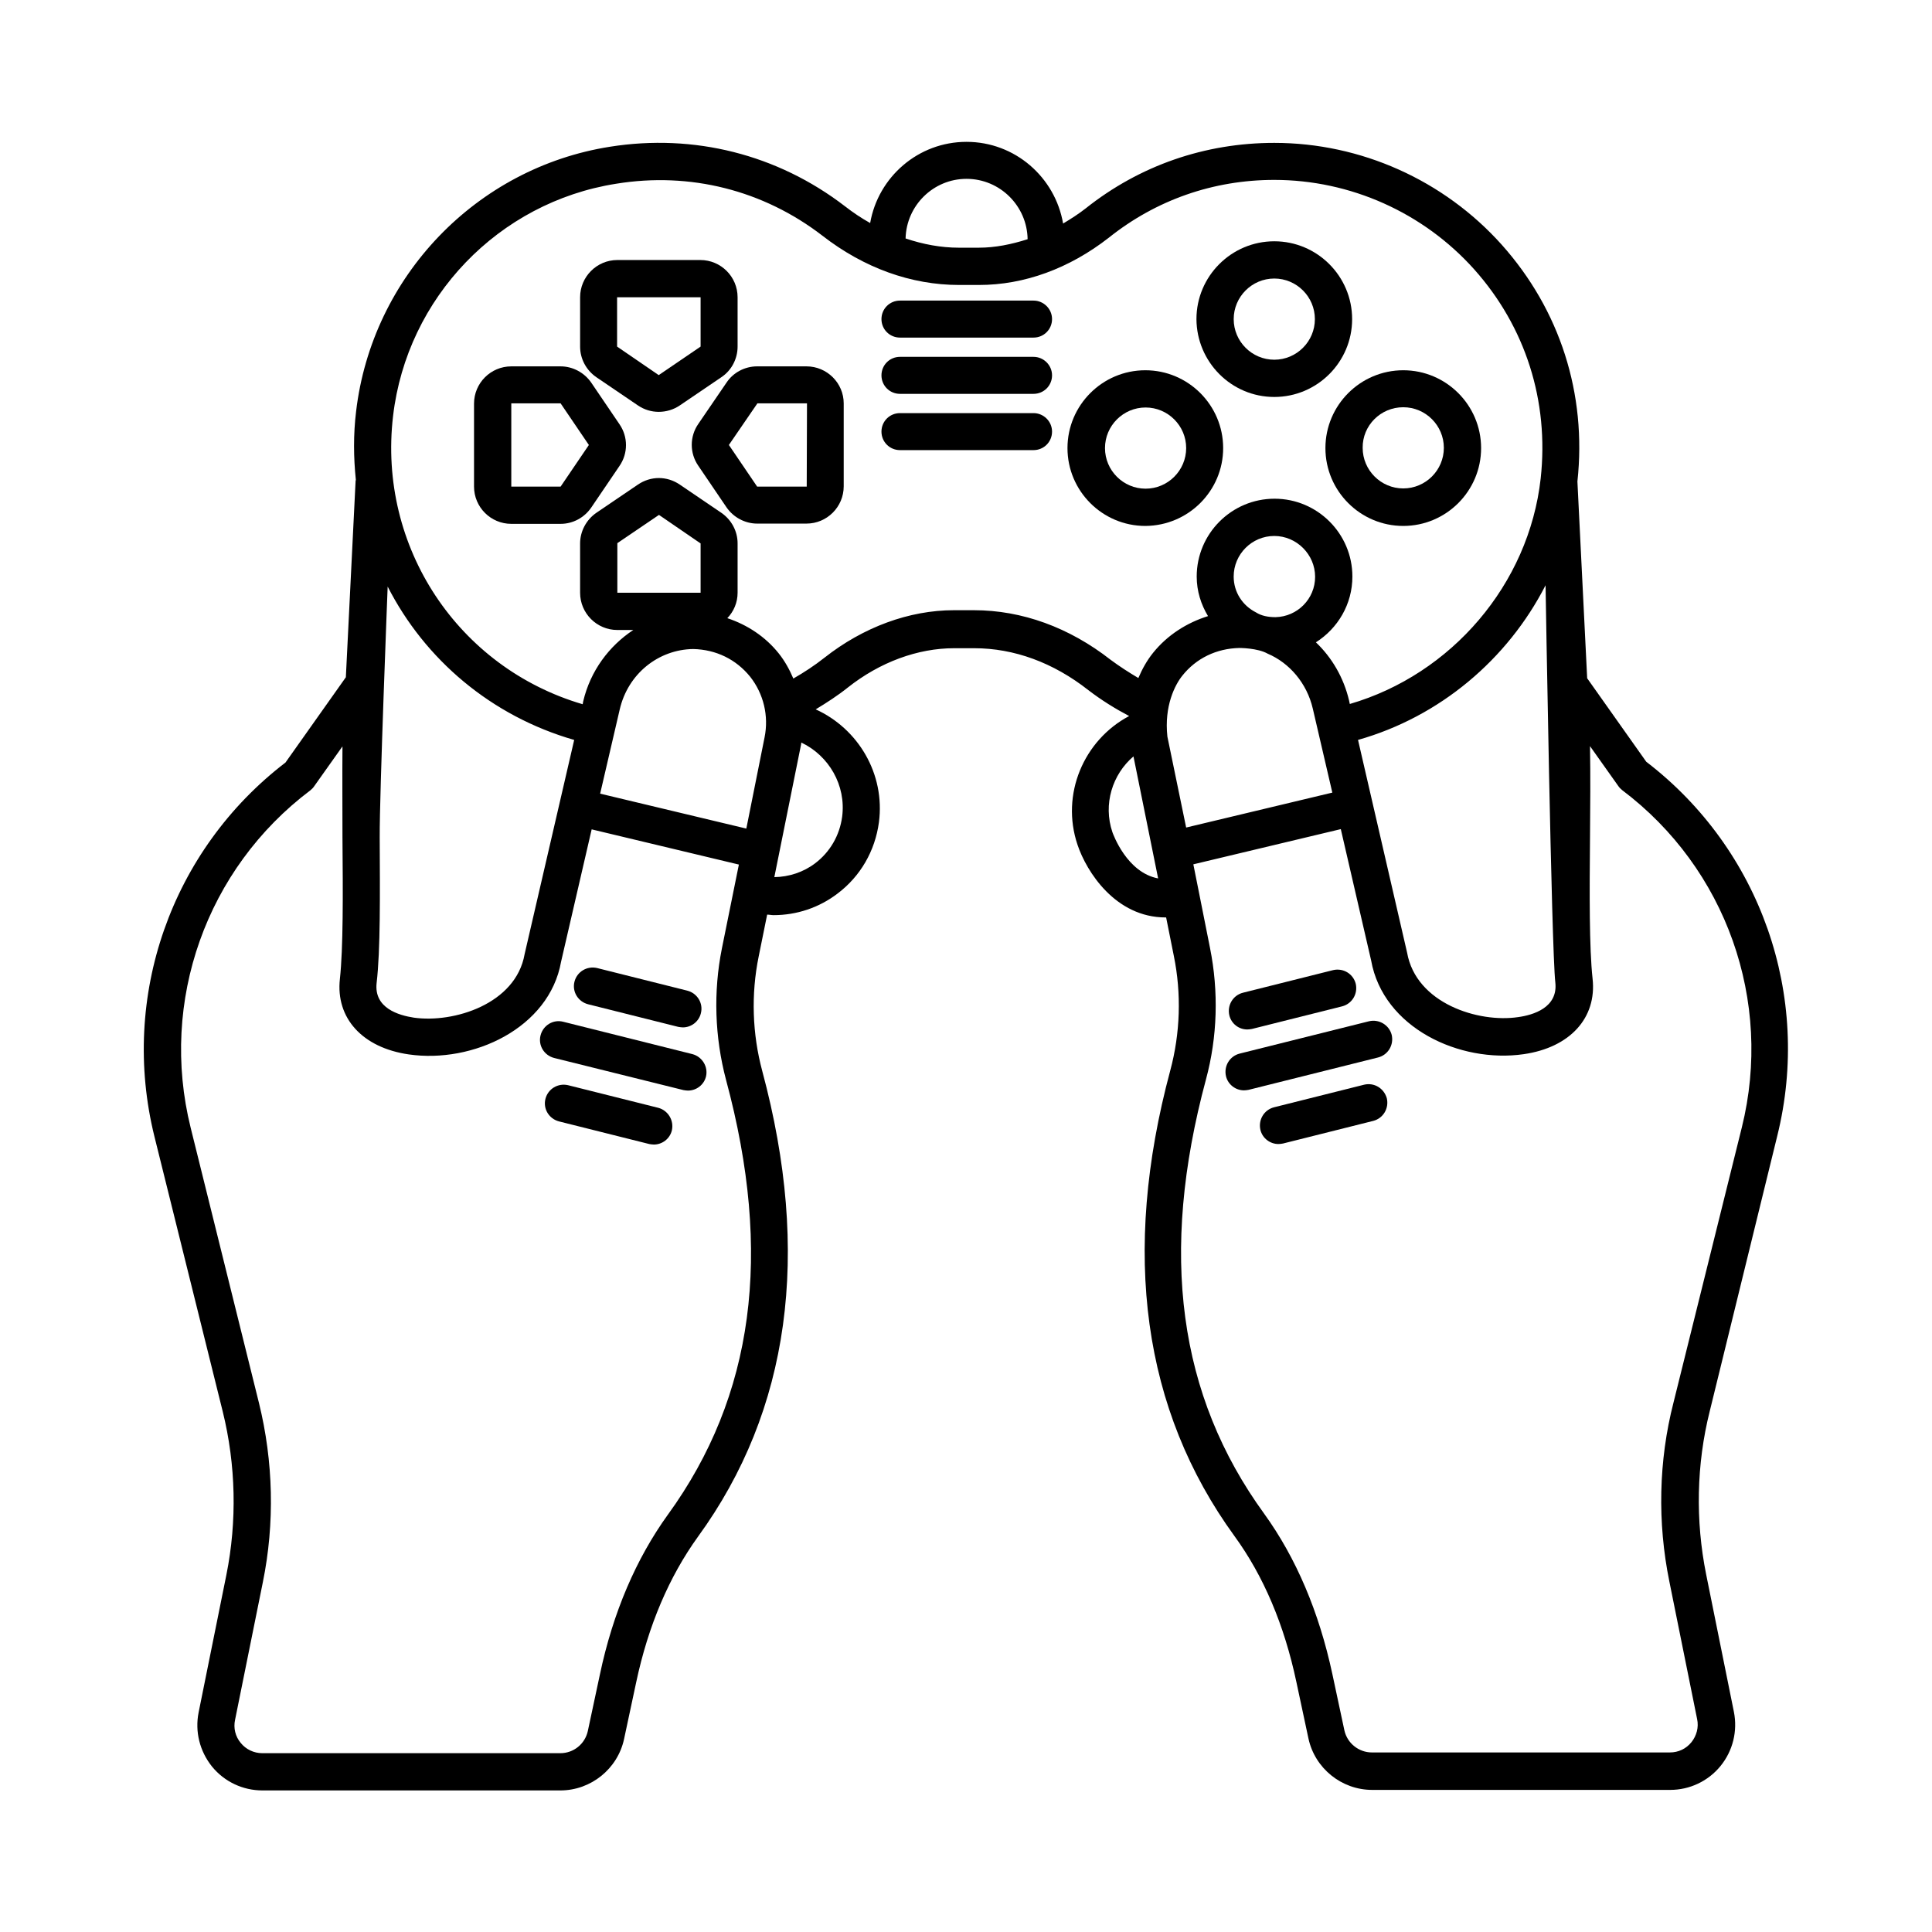 <?xml version="1.0" encoding="UTF-8"?>
<!-- Uploaded to: SVG Repo, www.svgrepo.com, Generator: SVG Repo Mixer Tools -->
<svg fill="#000000" width="800px" height="800px" version="1.1" viewBox="144 144 512 512" xmlns="http://www.w3.org/2000/svg">
 <g>
  <path d="m481.7 249.2c11.371 0 20.629-9.258 20.629-20.629s-9.258-20.629-20.629-20.629c-11.371 0-20.629 9.258-20.629 20.629 0.066 11.371 9.258 20.629 20.629 20.629zm0-31.387c5.922 0 10.758 4.832 10.758 10.758 0 5.922-4.832 10.758-10.758 10.758-5.922 0-10.758-4.832-10.758-10.758 0-5.922 4.832-10.758 10.758-10.758z"/>
  <path d="m495.25 262.75c0 11.371 9.258 20.629 20.629 20.629s20.629-9.258 20.629-20.629-9.258-20.629-20.629-20.629-20.629 9.258-20.629 20.629zm20.629-10.828c5.922 0 10.758 4.832 10.758 10.758 0 5.922-4.832 10.758-10.758 10.758-5.922 0-10.758-4.832-10.758-10.758-0.066-5.922 4.766-10.758 10.758-10.758z"/>
  <path d="m468.15 262.75c0-11.371-9.258-20.629-20.629-20.629-11.371 0-20.629 9.258-20.629 20.629s9.258 20.629 20.629 20.629c11.438-0.07 20.629-9.328 20.629-20.629zm-20.559 10.754c-5.922 0-10.758-4.832-10.758-10.758 0-5.922 4.832-10.758 10.758-10.758 5.922 0 10.758 4.832 10.758 10.758-0.004 5.926-4.836 10.758-10.758 10.758z"/>
  <path d="m339.47 235.85v-13.07c0-5.445-4.426-9.871-9.871-9.871h-21.992c-5.445 0-9.871 4.426-9.871 9.871v13.07c0 3.269 1.633 6.262 4.289 8.102l11.031 7.488c1.703 1.156 3.609 1.703 5.516 1.703s3.879-0.543 5.582-1.703l11.031-7.488c2.652-1.77 4.285-4.832 4.285-8.102zm-9.805-13.07v13.07l-11.098 7.559-11.031-7.559v-13.07h26.961z"/>
  <path d="m357.72 241.09h-13.07c-3.269 0-6.332 1.633-8.102 4.289l-7.488 10.961c-2.316 3.336-2.316 7.762 0 11.098l7.488 11.031c1.84 2.656 4.902 4.289 8.102 4.289h13.07c5.445 0 9.871-4.426 9.871-9.871v-21.992c0-5.379-4.426-9.805-9.871-9.805zm0.07 31.863h-13.141l-7.488-11.031 7.559-11.031h13.141z"/>
  <path d="m300.67 245.38c-1.84-2.656-4.902-4.289-8.102-4.289h-13.074c-5.445 0-9.871 4.426-9.871 9.871v21.992c0 5.445 4.426 9.871 9.871 9.871h13.07c3.269 0 6.262-1.633 8.102-4.289l7.488-11.031c2.316-3.336 2.316-7.762 0-11.098zm-8.102 27.574h-13.07v-22.059h13.07l7.488 11.031z"/>
  <path d="m417.9 223.66h-35.402c-2.723 0-4.902 2.18-4.902 4.902s2.18 4.902 4.902 4.902h35.402c2.723 0 4.902-2.18 4.902-4.902s-2.246-4.902-4.902-4.902z"/>
  <path d="m417.9 238.57h-35.402c-2.723 0-4.902 2.18-4.902 4.902 0 2.723 2.18 4.902 4.902 4.902h35.402c2.723 0 4.902-2.18 4.902-4.902 0-2.723-2.246-4.902-4.902-4.902z"/>
  <path d="m417.9 253.48h-35.402c-2.723 0-4.902 2.18-4.902 4.902 0 2.723 2.18 4.902 4.902 4.902h35.402c2.723 0 4.902-2.18 4.902-4.902 0-2.723-2.246-4.902-4.902-4.902z"/>
  <path d="m299.85 410.14 23.898 5.992c0.41 0.066 0.816 0.137 1.227 0.137 2.18 0 4.223-1.496 4.766-3.746 0.68-2.656-0.953-5.309-3.609-5.992l-23.898-5.992c-2.656-0.613-5.309 0.953-5.992 3.609-0.68 2.656 0.957 5.309 3.609 5.992z"/>
  <path d="m327.49 423.35-34.246-8.578c-2.656-0.68-5.309 0.953-5.992 3.609-0.68 2.656 0.953 5.309 3.609 5.992l34.246 8.508c0.41 0.066 0.816 0.137 1.227 0.137 2.18 0 4.223-1.496 4.766-3.746 0.609-2.586-1.023-5.242-3.609-5.922z"/>
  <path d="m318.44 437.58-23.898-5.992c-2.656-0.613-5.309 0.953-5.992 3.609-0.68 2.656 0.953 5.309 3.609 5.992l23.898 5.992c0.41 0.066 0.816 0.137 1.227 0.137 2.18 0 4.223-1.496 4.766-3.746 0.609-2.656-1.023-5.309-3.609-5.992z"/>
  <path d="m506.82 414.64-34.312 8.578c-2.656 0.68-4.223 3.336-3.609 5.992 0.543 2.246 2.586 3.746 4.766 3.746 0.41 0 0.816-0.066 1.227-0.137l34.312-8.578c2.656-0.68 4.223-3.336 3.609-5.992-0.684-2.656-3.406-4.223-5.992-3.609z"/>
  <path d="m505.53 431.45-23.898 5.992c-2.656 0.68-4.223 3.336-3.609 5.992 0.543 2.246 2.586 3.746 4.766 3.746 0.41 0 0.816-0.066 1.227-0.137l23.898-5.992c2.656-0.68 4.223-3.336 3.609-5.992-0.75-2.656-3.34-4.223-5.992-3.609z"/>
  <path d="m615 445c9.191-37.105-4.426-75.91-34.723-99.129l-15.66-22.125-2.586-52.152c2.519-23.215-4.629-45.48-20.086-62.773-15.316-17.086-37.309-26.957-60.25-26.957-18.383 0-35.676 5.992-49.973 17.359-1.906 1.496-3.949 2.793-5.992 4.016-2.109-12.254-12.73-21.648-25.598-21.648-12.801 0-23.422 9.328-25.531 21.516-2.316-1.293-4.562-2.793-6.738-4.492-17.836-13.684-39.965-19.266-62.227-15.727-35.402 5.582-63.043 34.383-67.266 70.125-0.75 6.195-0.68 12.254-0.066 18.18 0 0.066-0.066 0.137-0.066 0.203l-2.586 52.082-16 22.602c-30.297 23.215-43.914 62.023-34.723 99.129l18.109 72.918c3.473 14.094 3.812 29.004 0.953 43.23l-7.352 36.426c-1.02 5.106 0.273 10.281 3.539 14.367 3.269 4.016 8.168 6.332 13.344 6.332h78.977c8.102 0 15.184-5.719 16.883-13.617l3.199-14.977c3.199-15.113 8.781-28.117 16.406-38.672 24.305-33.43 30.023-74.957 17.02-123.37-2.656-9.871-2.996-20.355-0.953-30.363l2.246-11.098c0.543 0 1.156 0.137 1.703 0.137 6.129 0 12.051-1.973 16.953-5.719 6.059-4.562 9.941-11.301 10.961-18.859 1.703-12.867-5.516-24.852-16.75-29.957 2.926-1.77 5.785-3.609 8.512-5.785 8.512-6.738 18.52-10.418 28.188-10.418h5.309c10.555 0 20.969 3.812 30.23 11.098 3.473 2.656 7.082 4.902 10.824 6.875-12.051 6.398-18.18 20.766-13.684 34.109 2.383 7.148 10.078 19.266 23.352 19.266h0.137l2.043 10.211c2.043 10.008 1.703 20.492-0.953 30.363-13.004 48.406-7.285 89.938 17.02 123.37 7.691 10.555 13.207 23.555 16.406 38.672l3.199 14.977c1.703 7.898 8.781 13.617 16.883 13.617h78.977c5.176 0 10.078-2.316 13.344-6.332 3.269-4.016 4.562-9.258 3.539-14.367l-7.352-36.426c-2.859-14.23-2.586-29.141 0.953-43.23zm-58.824-40.645c0.75 6.672-5.856 8.645-9.871 9.191-10.484 1.566-27.027-3.609-29.41-17.09l-13.004-56.371c21.648-6.129 39.625-21.309 49.699-40.984 0 0.066 1.566 96.473 2.586 105.25zm-156.05-212.96c8.852 0 16.066 7.148 16.203 16-4.289 1.363-8.578 2.246-12.938 2.246h-5.309c-4.699 0-9.465-0.887-14.094-2.449 0.207-8.715 7.356-15.797 16.137-15.797zm-155.5 174.43c-0.066-11.031 2.109-66.379 2.109-66.379 9.871 19.336 27.438 34.312 49.43 40.645l-13.141 56.781c-2.316 13.207-18.789 18.312-29.344 16.816-4.016-0.613-10.621-2.519-9.871-9.191 1.023-8.715 0.887-23.285 0.816-38.672zm76.391 179.54c-8.441 11.711-14.57 25.938-18.043 42.414l-3.199 14.977c-0.75 3.402-3.746 5.856-7.285 5.856h-78.977c-2.246 0-4.356-1.02-5.719-2.723-1.43-1.703-1.973-3.949-1.496-6.129l7.352-36.426c3.199-15.66 2.793-32.066-1.02-47.523l-18.109-72.977c-8.305-33.496 4.152-68.629 31.727-89.391 0.41-0.34 0.75-0.68 1.02-1.09l7.488-10.555c-0.066 7.898 0 16.066 0 24.102 0.137 15.113 0.203 29.344-0.68 37.512-1.156 10.418 5.992 18.246 18.246 20.016 16.953 2.449 37.242-6.945 40.371-24.578l8.102-35.062 39.012 9.328-4.492 22.195c-2.316 11.508-1.906 23.555 1.09 34.859 12.457 46.16 7.352 83.809-15.387 115.2zm25.598-205.95-4.832 24.168-38.738-9.258 5.176-22.262c2.18-9.531 10.281-15.93 19.473-16.066 6.059 0.137 11.371 2.723 15.113 7.352 3.535 4.492 4.969 10.348 3.809 16.066zm-39.012-38.332v-13.141l11.031-7.488 11.031 7.559v13.07zm59.574 59.367c-0.68 4.969-3.199 9.328-7.148 12.324-3.133 2.383-6.945 3.609-10.824 3.676l7.082-35.129c0.066-0.203 0-0.34 0.066-0.543 7.281 3.469 11.914 11.301 10.824 19.672zm71.621 4.086c-2.519-7.422 0-15.32 5.582-20.086l6.535 32.34c-8.305-1.566-11.914-11.711-12.117-12.254zm10.824-47.59c-1.703 2.109-2.926 4.356-3.949 6.738-2.519-1.496-4.969-3.062-7.352-4.832-10.961-8.578-23.488-13.141-36.219-13.141h-5.309c-11.848 0-24.031 4.492-34.312 12.594-2.586 2.043-5.379 3.879-8.238 5.516-1.02-2.383-2.246-4.629-3.879-6.672-3.539-4.426-8.305-7.559-13.617-9.328 1.703-1.77 2.723-4.152 2.723-6.738v-13.07c0-3.269-1.633-6.262-4.289-8.102l-11.031-7.488c-3.402-2.316-7.691-2.316-11.098 0l-11.031 7.488c-2.656 1.84-4.289 4.902-4.289 8.102v13.07c0 5.445 4.426 9.871 9.871 9.871h4.223c-6.398 4.223-11.371 10.824-13.277 18.926l-0.137 0.75c-32.953-9.668-54.328-41.598-50.246-76.387 3.676-31.387 27.98-56.645 59.094-61.547 19.609-3.199 39.012 1.703 54.672 13.754 11.031 8.578 23.555 13.07 36.219 13.07h5.309c11.984 0 23.898-4.356 34.383-12.527 12.531-10.008 27.715-15.316 43.852-15.316 20.152 0 39.488 8.645 52.969 23.691 13.617 15.25 19.879 34.926 17.633 55.418-3.133 28.117-23.691 51.945-50.586 59.777l-0.203-0.953c-1.43-6.059-4.562-11.371-8.781-15.387 5.785-3.676 9.668-10.078 9.668-17.43 0-11.371-9.258-20.629-20.629-20.629-11.371 0-20.629 9.258-20.629 20.629 0 3.879 1.156 7.422 2.996 10.484-5.656 1.77-10.762 5.039-14.508 9.668zm42.895-20.082c0 5.856-4.699 10.555-10.484 10.688-1.973 0-3.746-0.34-5.242-1.293-3.473-1.77-5.856-5.309-5.856-9.465 0-5.922 4.832-10.758 10.758-10.758 5.922 0 10.824 4.902 10.824 10.828zm-39.148 42.344c-0.887-8.168 2.043-13.754 3.949-16.137 3.676-4.629 9.055-7.215 15.113-7.352 0.137 0 4.832 0 7.488 1.496 5.785 2.449 10.418 7.828 11.984 14.57l5.176 22.262-38.738 9.258zm133.03 223.93 7.352 36.426c0.477 2.18-0.137 4.426-1.496 6.129-1.43 1.77-3.473 2.723-5.719 2.723h-78.977c-3.473 0-6.535-2.449-7.285-5.856l-3.199-14.977c-3.539-16.477-9.602-30.707-18.043-42.414-22.809-31.387-27.844-68.969-15.453-115.06 3.062-11.301 3.402-23.352 1.09-34.859l-2.926-14.707-1.496-7.488 39.078-9.328 8.035 34.789c3.199 17.906 23.488 27.301 40.441 24.852 12.254-1.77 19.402-9.602 18.246-20.016-0.887-8.168-0.816-22.469-0.68-37.512 0.066-8.035 0.137-16.203 0-24.102l7.488 10.555c0.273 0.41 0.613 0.75 1.02 1.09 27.574 20.766 40.031 55.895 31.727 89.391l-18.109 72.918c-3.953 15.379-4.293 31.785-1.094 47.445z"/>
  <path d="m474.55 416.82c0.41 0 0.816-0.066 1.227-0.137l23.898-5.992c2.656-0.68 4.223-3.336 3.609-5.992-0.68-2.656-3.336-4.223-5.992-3.609l-23.898 5.992c-2.656 0.68-4.223 3.336-3.609 5.992 0.547 2.246 2.519 3.746 4.766 3.746z"/>
 </g>
</svg>